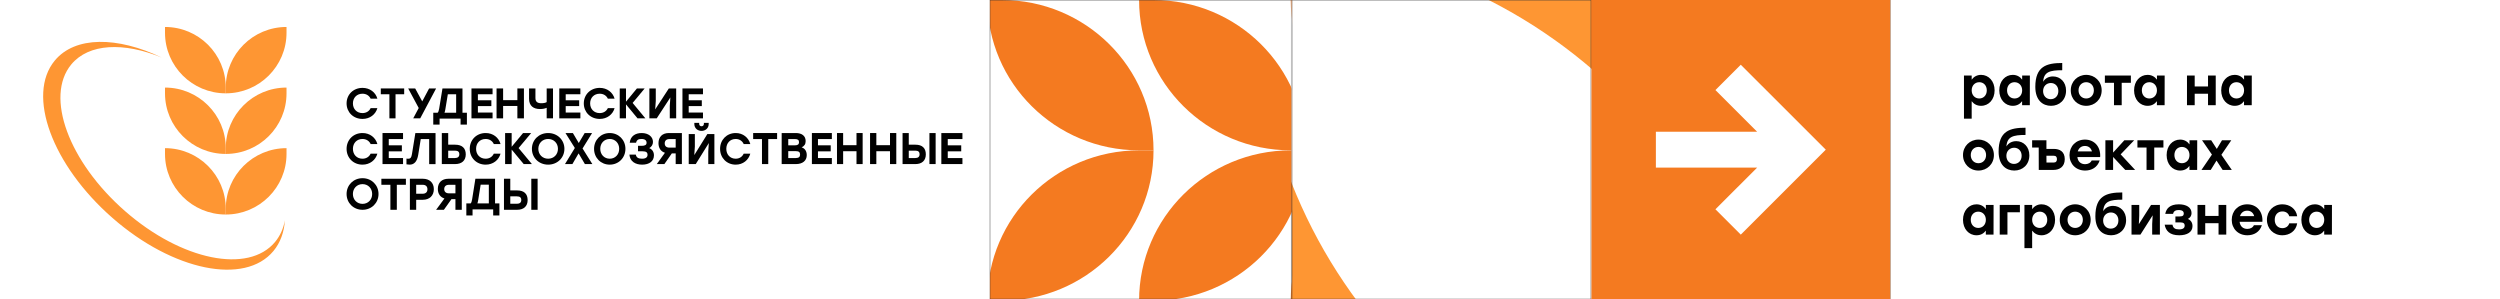 <?xml version="1.0" encoding="UTF-8"?> <svg xmlns="http://www.w3.org/2000/svg" width="927" height="111" viewBox="0 0 927 111" fill="none"><rect x="0" y="0" width="927" height="111" fill="#333333" stroke="none"/><rect x="590" width="111" height="111" fill="#F47A20"></rect><rect x="701" width="226" height="111" fill="white"></rect><mask id="mask0_207_2064" style="mask-type:luminance" maskUnits="userSpaceOnUse" x="367" y="0" width="112" height="111"><path d="M479 0H367V111H479V0Z" fill="white"></path></mask><g mask="url(#mask0_207_2064)"><path d="M479 0H367V111H479V0Z" fill="white"></path><path d="M540.216 55.748C540.216 86.533 515.035 111.49 483.972 111.49H478.613C478.613 80.704 503.794 55.748 534.857 55.748H540.216Z" fill="#F47A20"></path><path d="M540.216 55.742C540.216 24.956 515.035 0 483.972 0H478.613C478.613 30.785 503.794 55.742 534.857 55.742H540.216Z" fill="#F47A20"></path><path d="M427.727 55.748C427.727 86.533 402.546 111.49 371.484 111.49H366.125C366.125 80.704 391.311 55.748 422.374 55.748H427.733H427.727Z" fill="#F47A20"></path><path d="M427.727 55.742C427.727 24.956 402.546 0 371.484 0H366.125C366.125 30.785 391.306 55.742 422.369 55.742H427.727Z" fill="#F47A20"></path><path d="M483.977 55.748C483.977 86.533 458.796 111.49 427.733 111.49H422.374C422.374 80.704 447.556 55.748 478.618 55.748H483.977Z" fill="#F47A20"></path><path d="M483.977 55.742C483.977 24.956 458.796 0 427.733 0H422.374C422.374 30.785 447.556 55.742 478.618 55.742H483.977Z" fill="#F47A20"></path></g><mask id="mask1_207_2064" style="mask-type:luminance" maskUnits="userSpaceOnUse" x="479" y="0" width="111" height="111"><path d="M590 0H479V111H590V0Z" fill="white"></path></mask><g mask="url(#mask1_207_2064)"><path d="M590 0H479V111H590V0Z" fill="#FE9633"></path><path d="M678.625 21.099C572.908 21.099 487.207 -64.602 487.207 -170.319V-188.556C592.924 -188.556 678.625 -102.838 678.625 2.88V21.117V21.099Z" fill="white"></path><path d="M657.082 189.138C551.364 189.138 465.664 103.437 465.664 -2.28V-20.518C571.381 -20.518 657.082 65.183 657.082 170.901V189.138Z" fill="white"></path></g><path d="M734.58 27.76C737.4 27.76 739.6 30.1 739.6 33.5C739.6 36.88 737.44 39.24 734.58 39.24C733.02 39.24 731.88 38.56 731.1 37.52V44H728.24V28H731.1V29.54C731.86 28.48 733.04 27.76 734.58 27.76ZM733.92 36.52C735.5 36.52 736.7 35.32 736.7 33.5C736.7 31.7 735.52 30.48 733.92 30.48C732.32 30.48 731.1 31.7 731.1 33.5C731.1 35.32 732.32 36.52 733.92 36.52ZM749.817 28H752.677L752.657 39H749.797V37.52C749.037 38.56 747.897 39.24 746.357 39.24C743.477 39.24 741.337 36.88 741.337 33.5C741.337 30.1 743.517 27.76 746.337 27.76C747.897 27.76 749.057 28.48 749.817 29.54V28ZM746.997 36.52C748.597 36.52 749.817 35.32 749.817 33.5C749.817 31.7 748.597 30.48 746.997 30.48C745.397 30.48 744.217 31.7 744.217 33.5C744.217 35.32 745.417 36.52 746.997 36.52ZM761.236 28.34C763.956 28.34 766.096 30.42 766.096 33.6C766.096 37.02 763.656 39.24 760.516 39.24C757.476 39.24 754.696 37.22 754.696 32.2C754.696 24.6 758.836 23.36 764.676 23.36V26.04C760.056 26.04 757.836 26.66 757.596 30.32C758.336 29 759.736 28.34 761.236 28.34ZM760.396 36.78C761.996 36.78 763.236 35.6 763.236 33.76C763.236 31.96 762.036 30.78 760.456 30.78C758.876 30.78 757.576 31.96 757.576 33.76C757.576 35.6 758.816 36.78 760.396 36.78ZM773.561 27.76C776.741 27.76 779.301 30.18 779.301 33.5C779.301 36.82 776.781 39.24 773.561 39.24C770.361 39.24 767.841 36.8 767.841 33.5C767.841 30.18 770.401 27.76 773.561 27.76ZM773.561 30.48C771.961 30.48 770.721 31.7 770.721 33.5C770.721 35.32 771.961 36.52 773.561 36.52C775.161 36.52 776.401 35.32 776.401 33.5C776.401 31.7 775.161 30.48 773.561 30.48ZM790.127 28V30.7H786.727V39H783.867V30.7H780.487V28H786.727H790.127ZM799.798 28H802.658L802.638 39H799.778V37.52C799.018 38.56 797.878 39.24 796.338 39.24C793.458 39.24 791.318 36.88 791.318 33.5C791.318 30.1 793.498 27.76 796.317 27.76C797.878 27.76 799.038 28.48 799.798 29.54V28ZM796.978 36.52C798.578 36.52 799.798 35.32 799.798 33.5C799.798 31.7 798.578 30.48 796.978 30.48C795.378 30.48 794.198 31.7 794.198 33.5C794.198 35.32 795.398 36.52 796.978 36.52ZM818.733 28H821.593V39H818.733V34.76H813.793V39H810.933V28H813.793V32.06H818.733V28ZM832.102 28H834.962L834.942 39H832.082V37.52C831.322 38.56 830.182 39.24 828.642 39.24C825.762 39.24 823.622 36.88 823.622 33.5C823.622 30.1 825.802 27.76 828.622 27.76C830.182 27.76 831.342 28.48 832.102 29.54V28ZM829.282 36.52C830.882 36.52 832.102 35.32 832.102 33.5C832.102 31.7 830.882 30.48 829.282 30.48C827.682 30.48 826.502 31.7 826.502 33.5C826.502 35.32 827.702 36.52 829.282 36.52ZM733.6 51.76C736.78 51.76 739.34 54.18 739.34 57.5C739.34 60.82 736.82 63.24 733.6 63.24C730.4 63.24 727.88 60.8 727.88 57.5C727.88 54.18 730.44 51.76 733.6 51.76ZM733.6 54.48C732 54.48 730.76 55.7 730.76 57.5C730.76 59.32 732 60.52 733.6 60.52C735.2 60.52 736.44 59.32 736.44 57.5C736.44 55.7 735.2 54.48 733.6 54.48ZM747.623 52.34C750.343 52.34 752.483 54.42 752.483 57.6C752.483 61.02 750.043 63.24 746.903 63.24C743.863 63.24 741.083 61.22 741.083 56.2C741.083 48.6 745.223 47.36 751.063 47.36V50.04C746.443 50.04 744.223 50.66 743.983 54.32C744.723 53 746.123 52.34 747.623 52.34ZM746.783 60.78C748.383 60.78 749.623 59.6 749.623 57.76C749.623 55.96 748.423 54.78 746.843 54.78C745.263 54.78 743.963 55.96 743.963 57.76C743.963 59.6 745.203 60.78 746.783 60.78ZM761.614 55.22C763.654 55.22 765.614 56.14 765.614 59.02C765.614 61.9 763.554 63 761.514 63H755.974L755.954 54.7H753.514V52H758.814V55.22H761.614ZM761.434 60.28C762.394 60.28 762.714 59.76 762.714 59.02C762.714 58.22 762.394 57.74 761.434 57.74H758.814L758.834 60.28H761.434ZM773.112 51.76C776.752 51.76 779.012 54.62 778.732 58.24H770.292C770.472 60 771.672 60.88 773.152 60.88C774.252 60.88 775.212 60.38 775.592 59.5H778.552C777.732 62.1 775.532 63.24 773.172 63.24C769.732 63.24 767.372 60.8 767.372 57.52C767.372 54.22 769.752 51.76 773.112 51.76ZM773.092 54.12C771.692 54.12 770.792 54.96 770.432 56.14H775.692C775.372 54.94 774.472 54.12 773.092 54.12ZM791.699 63H788.039L783.539 58.2V63H780.679V52H783.539V56.58L787.719 52H791.359L786.339 57.24L791.699 63ZM802.197 52V54.7H798.797V63H795.937V54.7H792.557V52H798.797H802.197ZM811.868 52H814.728L814.708 63H811.848V61.52C811.088 62.56 809.948 63.24 808.408 63.24C805.528 63.24 803.388 60.88 803.388 57.5C803.388 54.1 805.568 51.76 808.388 51.76C809.948 51.76 811.108 52.48 811.868 53.54V52ZM809.048 60.52C810.648 60.52 811.868 59.32 811.868 57.5C811.868 55.7 810.648 54.48 809.048 54.48C807.448 54.48 806.268 55.7 806.268 57.5C806.268 59.32 807.468 60.52 809.048 60.52ZM827.547 63H824.147L821.887 59.54L819.747 63H816.307L820.187 57.32L816.507 52H819.907L821.987 55.22L823.927 52H827.367L823.687 57.4L827.547 63ZM736.36 76H739.22L739.2 87H736.34V85.52C735.58 86.56 734.44 87.24 732.9 87.24C730.02 87.24 727.88 84.88 727.88 81.5C727.88 78.1 730.06 75.76 732.88 75.76C734.44 75.76 735.6 76.48 736.36 77.54V76ZM733.54 84.52C735.14 84.52 736.36 83.32 736.36 81.5C736.36 79.7 735.14 78.48 733.54 78.48C731.94 78.48 730.76 79.7 730.76 81.5C730.76 83.32 731.96 84.52 733.54 84.52ZM748.979 76V78.7H744.359V87H741.499V76H748.979ZM757.002 75.76C759.822 75.76 762.022 78.1 762.022 81.5C762.022 84.88 759.862 87.24 757.002 87.24C755.442 87.24 754.302 86.56 753.522 85.52V92H750.662V76H753.522V77.54C754.282 76.48 755.462 75.76 757.002 75.76ZM756.342 84.52C757.922 84.52 759.122 83.32 759.122 81.5C759.122 79.7 757.942 78.48 756.342 78.48C754.742 78.48 753.522 79.7 753.522 81.5C753.522 83.32 754.742 84.52 756.342 84.52ZM769.479 75.76C772.659 75.76 775.219 78.18 775.219 81.5C775.219 84.82 772.699 87.24 769.479 87.24C766.279 87.24 763.759 84.8 763.759 81.5C763.759 78.18 766.319 75.76 769.479 75.76ZM769.479 78.48C767.879 78.48 766.639 79.7 766.639 81.5C766.639 83.32 767.879 84.52 769.479 84.52C771.079 84.52 772.319 83.32 772.319 81.5C772.319 79.7 771.079 78.48 769.479 78.48ZM783.502 76.34C786.222 76.34 788.362 78.42 788.362 81.6C788.362 85.02 785.922 87.24 782.782 87.24C779.742 87.24 776.962 85.22 776.962 80.2C776.962 72.6 781.102 71.36 786.942 71.36V74.04C782.322 74.04 780.102 74.66 779.862 78.32C780.602 77 782.002 76.34 783.502 76.34ZM782.662 84.78C784.262 84.78 785.502 83.6 785.502 81.76C785.502 79.96 784.302 78.78 782.722 78.78C781.142 78.78 779.842 79.96 779.842 81.76C779.842 83.6 781.082 84.78 782.662 84.78ZM797.607 76H800.887V87H798.027V83.1L798.207 79.84L793.667 87H790.367V76H793.227V79.9L793.087 83.12L797.607 76ZM811.259 81.18C812.339 81.62 812.979 82.56 812.979 83.84C812.979 86.1 810.939 87.24 808.059 87.24C804.479 87.24 803.059 85.56 802.659 83.3H805.559C805.779 84.6 806.559 85.06 807.999 85.06C809.459 85.06 810.079 84.54 810.079 83.64C810.079 82.98 809.759 82.46 808.479 82.46H806.639V80.26H808.179C809.379 80.26 809.739 79.88 809.739 79.18C809.739 78.42 809.259 77.88 807.859 77.88C806.879 77.88 805.999 78.16 805.779 79.3H802.879C803.239 77.36 804.559 75.76 807.899 75.76C810.659 75.76 812.619 76.88 812.619 78.98C812.619 80.1 812.059 80.78 811.259 81.18ZM822.639 76H825.499V87H822.639V82.76H817.699V87H814.839V76H817.699V80.06H822.639V76ZM833.268 75.76C836.908 75.76 839.168 78.62 838.888 82.24H830.448C830.628 84 831.828 84.88 833.308 84.88C834.408 84.88 835.368 84.38 835.748 83.5H838.708C837.888 86.1 835.688 87.24 833.328 87.24C829.888 87.24 827.528 84.8 827.528 81.52C827.528 78.22 829.908 75.76 833.268 75.76ZM833.248 78.12C831.848 78.12 830.948 78.96 830.588 80.14H835.848C835.528 78.94 834.628 78.12 833.248 78.12ZM846.295 87.24C842.995 87.24 840.575 84.76 840.575 81.5C840.575 78.24 842.995 75.76 846.315 75.76C848.995 75.76 851.375 77.38 851.795 80.18H848.855C848.515 78.98 847.475 78.4 846.315 78.4C844.575 78.4 843.455 79.68 843.475 81.5C843.455 83.34 844.615 84.6 846.295 84.6C847.475 84.6 848.515 84 848.855 82.8H851.795C851.355 85.7 848.935 87.24 846.295 87.24ZM861.829 76H864.689L864.669 87H861.809V85.52C861.049 86.56 859.909 87.24 858.369 87.24C855.489 87.24 853.349 84.88 853.349 81.5C853.349 78.1 855.529 75.76 858.349 75.76C859.909 75.76 861.069 76.48 861.829 77.54V76ZM859.009 84.52C860.609 84.52 861.829 83.32 861.829 81.5C861.829 79.7 860.609 78.48 859.009 78.48C857.409 78.48 856.229 79.7 856.229 81.5C856.229 83.32 857.429 84.52 859.009 84.52Z" fill="black"></path><path fill-rule="evenodd" clip-rule="evenodd" d="M651.555 48.858L636.08 33.394L645.48 24L677 55.5L645.48 87L636.08 77.606L651.555 62.142L614 62.142V48.858L651.555 48.858Z" fill="white"></path><rect width="367" height="111" fill="white"></rect><g clip-path="url(#clip0_207_2064)"><rect width="341" height="90" transform="translate(16 10)" fill="white"></rect><path d="M83.712 79.545C71.27 79.545 61.184 69.486 61.184 57.077V54.937C73.626 54.937 83.712 64.996 83.712 77.405V79.545Z" fill="#FE9633"></path><path d="M83.714 79.545C96.155 79.545 106.241 69.486 106.241 57.077V54.937C93.8 54.937 83.714 64.996 83.714 77.405V79.545Z" fill="#FE9633"></path><path d="M83.712 34.609C71.27 34.609 61.184 24.55 61.184 12.141V10C73.626 10 83.712 20.061 83.712 32.47V34.611V34.609Z" fill="#FE9633"></path><path d="M83.714 34.609C96.155 34.609 106.241 24.55 106.241 12.141V10C93.8 10 83.714 20.059 83.714 32.468V34.609Z" fill="#FE9633"></path><path d="M83.712 57.079C71.27 57.079 61.184 47.02 61.184 34.611V32.47C73.626 32.47 83.712 42.53 83.712 54.939V57.079Z" fill="#FE9633"></path><path d="M83.714 57.079C96.155 57.079 106.241 47.02 106.241 34.611V32.47C93.8 32.47 83.714 42.53 83.714 54.939V57.079Z" fill="#FE9633"></path><path d="M41.737 80.842C64.203 100.481 90.806 105.848 101.39 93.077C103.964 89.972 105.348 86.085 105.645 81.699C105.081 84.731 103.882 87.444 102.004 89.709C92.138 101.61 67.34 96.609 46.398 78.309C25.457 60.009 16.565 35.798 26.431 23.897C32.929 16.06 45.904 15.553 59.988 21.349C43.494 13.459 27.849 13.361 20.316 22.45C9.732 35.221 19.272 61.203 41.737 80.842Z" fill="#FE9633"></path><path d="M191.767 70.607C194.272 70.607 195.647 71.857 195.647 74.192C195.647 76.511 194.174 77.793 191.718 77.793H186.872V66.282H189.213V70.607H191.767ZM197.006 66.282H199.347V77.793H197.006V66.282ZM191.636 75.557C192.733 75.557 193.29 75.08 193.29 74.159C193.29 73.238 192.782 72.811 191.685 72.811H189.213V75.557H191.636Z" fill="black"></path><path d="M183.567 75.427H185.18V79.886H182.873V77.633H175.224V79.886H172.917V75.427H174.514C174.772 75.168 174.934 74.714 175.063 73.919L176.273 66.282H183.567V75.427ZM177.322 74.146C177.241 74.665 177.128 75.087 177.015 75.427H181.259V68.487H178.226L177.322 74.146Z" fill="black"></path><path d="M166.278 66.282H171.225V77.793H168.875V73.83H167.412L164.586 77.793H161.71L164.799 73.6C163.271 73.123 162.351 71.89 162.351 70.048C162.351 67.729 163.797 66.282 166.278 66.282ZM166.525 71.692H168.875V68.518H166.525C165.309 68.518 164.718 69.143 164.718 70.114C164.718 71.084 165.309 71.692 166.525 71.692Z" fill="black"></path><path d="M156.792 66.282C159.245 66.282 160.865 67.729 160.865 70.147C160.865 72.564 159.245 74.077 156.792 74.077H154.323V77.793H151.984V66.282H156.792ZM156.694 71.84C157.904 71.84 158.493 71.183 158.493 70.179C158.493 69.16 157.904 68.518 156.694 68.518H154.323V71.84H156.694Z" fill="black"></path><path d="M150.504 66.282V68.518H147.14V77.793H144.759V68.518H141.412V66.282H150.504Z" fill="black"></path><path d="M134.426 66.073C137.772 66.073 140.355 68.598 140.355 71.933C140.355 75.268 137.772 77.793 134.426 77.793C131.08 77.793 128.514 75.268 128.514 71.933C128.514 68.598 131.08 66.073 134.426 66.073ZM134.426 68.274C132.38 68.274 130.853 69.812 130.853 71.933C130.853 74.054 132.38 75.592 134.426 75.592C136.473 75.592 137.999 74.054 137.999 71.933C137.999 69.812 136.473 68.274 134.426 68.274Z" fill="black"></path><path d="M356.871 51.565H351.428V53.884H356.422V56.121H351.428V58.604H356.871V60.84H349.048V49.329H356.871V51.565Z" fill="black"></path><path d="M339.482 53.654C341.944 53.654 343.296 54.904 343.296 57.239C343.296 59.558 341.848 60.84 339.434 60.84H334.67V49.329H336.971V53.654H339.482ZM344.632 49.329H346.934V60.84H344.632V49.329ZM339.353 58.604C340.431 58.604 340.979 58.127 340.979 57.206C340.979 56.285 340.48 55.857 339.401 55.857H336.971V58.604H339.353Z" fill="black"></path><path d="M330.014 49.329H332.344V60.84H330.014V56.072H324.947V60.84H322.618V49.329H324.947V53.835H330.014V49.329Z" fill="black"></path><path d="M317.59 49.329H319.869V60.84H317.59V56.072H312.633V60.84H310.354V49.329H312.633V53.835H317.59V49.329Z" fill="black"></path><path d="M308.451 51.565H303.302V53.884H308.026V56.121H303.302V58.604H308.451V60.84H301.05V49.329H308.451V51.565Z" fill="black"></path><path d="M297.253 54.641C298.533 55.052 299.147 56.17 299.147 57.518C299.147 59.623 297.577 60.84 295.119 60.84H289.844V49.329H295.085C297.287 49.329 298.738 50.349 298.738 52.322C298.738 53.473 298.226 54.164 297.253 54.641ZM296.28 52.717C296.28 51.878 295.784 51.565 294.76 51.565H292.285V53.884H294.829C295.836 53.884 296.28 53.489 296.28 52.717ZM295.068 58.604C296.314 58.604 296.672 58.094 296.672 57.321C296.672 56.482 296.314 56.038 295.051 56.038H292.285V58.604H295.068Z" fill="black"></path><path d="M288.152 49.329V51.565H284.867V60.84H282.541V51.565H279.272V49.329H288.152Z" fill="black"></path><path d="M272.804 61.05C269.458 61.05 267.008 58.524 267.008 55.189C267.008 51.854 269.458 49.329 272.804 49.329C275.477 49.329 277.558 50.996 278.215 53.409H275.766C275.237 52.243 274.164 51.531 272.788 51.531C270.723 51.531 269.314 53.068 269.314 55.189C269.314 57.31 270.723 58.848 272.788 58.848C274.164 58.848 275.237 58.136 275.766 56.97H278.215C277.558 59.382 275.477 61.05 272.804 61.05Z" fill="black"></path><path d="M260.129 48.538C258.731 48.538 257.46 47.599 257.46 45.992V45.562H259.255V45.928C259.255 46.469 259.604 46.819 260.129 46.819C260.653 46.819 261.002 46.469 261.002 45.928V45.562H262.781V45.992C262.781 47.599 261.51 48.538 260.129 48.538ZM262.289 49.7H264.894V60.84H262.623V56.177L262.829 53.042L257.984 60.84H255.379V49.7H257.651V54.363L257.444 57.498L262.289 49.7Z" fill="black"></path><path d="M248.005 49.329H252.842V60.84H250.544V56.877H249.114L246.35 60.84H243.538L246.559 56.647C245.065 56.17 244.165 54.937 244.165 53.095C244.165 50.776 245.579 49.329 248.005 49.329ZM248.246 54.739H250.544V51.565H248.246C247.057 51.565 246.479 52.19 246.479 53.16C246.479 54.131 247.057 54.739 248.246 54.739Z" fill="black"></path><path d="M240.731 54.914C241.811 55.351 242.481 56.306 242.481 57.585C242.481 59.755 240.78 61.05 238.099 61.05C235.564 61.05 233.585 59.836 233.389 57.326H235.76C235.956 58.443 236.741 58.848 238.05 58.848C239.521 58.848 240.11 58.281 240.11 57.358C240.11 56.581 239.668 56.096 238.23 56.096H236.578V54.072H237.935C239.08 54.072 239.75 53.781 239.75 52.939C239.75 52.13 239.227 51.531 237.853 51.531C236.741 51.531 236.087 51.87 235.858 52.923H233.504C233.749 50.527 235.531 49.329 237.935 49.329C240.437 49.329 242.121 50.705 242.121 52.631C242.121 53.619 241.582 54.477 240.731 54.914Z" fill="black"></path><path d="M226.086 49.329C229.372 49.329 231.909 51.854 231.909 55.189C231.909 58.524 229.372 61.05 226.086 61.05C222.8 61.05 220.28 58.524 220.28 55.189C220.28 51.854 222.8 49.329 226.086 49.329ZM226.086 51.531C224.076 51.531 222.577 53.068 222.577 55.189C222.577 57.31 224.076 58.848 226.086 58.848C228.097 58.848 229.596 57.31 229.596 55.189C229.596 53.068 228.097 51.531 226.086 51.531Z" fill="black"></path><path d="M219.645 60.84H216.882L214.538 56.877L212.244 60.84H209.496L213.148 54.871L209.674 49.329H212.421L214.603 53.029L216.801 49.329H219.548L216.009 55.052L219.645 60.84Z" fill="black"></path><path d="M203.25 49.329C206.656 49.329 209.284 51.854 209.284 55.189C209.284 58.524 206.656 61.05 203.25 61.05C199.845 61.05 197.232 58.524 197.232 55.189C197.232 51.854 199.845 49.329 203.25 49.329ZM203.25 51.531C201.167 51.531 199.613 53.068 199.613 55.189C199.613 57.31 201.167 58.848 203.25 58.848C205.333 58.848 206.888 57.31 206.888 55.189C206.888 53.068 205.333 51.531 203.25 51.531Z" fill="black"></path><path d="M197.232 60.84H194.192L189.724 55.463V60.84H187.295V49.329H189.724V54.427L193.954 49.329H196.961L192.289 54.904L197.232 60.84Z" fill="black"></path><path d="M180.09 61.05C176.681 61.05 174.186 58.524 174.186 55.189C174.186 51.854 176.681 49.329 180.09 49.329C182.814 49.329 184.934 50.996 185.603 53.409H183.108C182.57 52.243 181.477 51.531 180.074 51.531C177.97 51.531 176.534 53.068 176.534 55.189C176.534 57.31 177.97 58.848 180.074 58.848C181.477 58.848 182.57 58.136 183.108 56.97H185.603C184.934 59.382 182.814 61.05 180.09 61.05Z" fill="black"></path><path d="M168.779 53.654C171.313 53.654 172.705 54.904 172.705 57.239C172.705 59.558 171.214 60.84 168.729 60.84H163.825V49.329H166.194V53.654H168.779ZM168.646 58.604C169.756 58.604 170.319 58.127 170.319 57.206C170.319 56.285 169.806 55.857 168.696 55.857H166.194V58.604H168.646Z" fill="black"></path><path d="M154.018 49.329H161.499V60.852H159.137V51.568H156.016L155.091 57.313C154.662 59.996 153.523 61.05 151.871 61.05C151.508 61.05 151.062 61 150.715 60.935V58.811C150.93 58.844 151.178 58.86 151.376 58.86C152.185 58.86 152.548 58.482 152.763 57.082L154.018 49.329Z" fill="black"></path><path d="M149.447 51.565H144.151V53.884H149.009V56.121H144.151V58.604H149.447V60.84H141.835V49.329H149.447V51.565Z" fill="black"></path><path d="M134.418 61.05C131.009 61.05 128.514 58.524 128.514 55.189C128.514 51.854 131.009 49.329 134.418 49.329C137.142 49.329 139.263 50.996 139.932 53.409H137.436C136.898 52.243 135.805 51.531 134.402 51.531C132.298 51.531 130.863 53.068 130.863 55.189C130.863 57.31 132.298 58.848 134.402 58.848C135.805 58.848 136.898 58.136 137.436 56.97H139.932C139.263 59.382 137.142 61.05 134.418 61.05Z" fill="black"></path><path d="M260.665 34.95H255.369V37.184H260.228V39.339H255.369V41.732H260.665V43.887H253.053V32.794H260.665V34.95Z" fill="black"></path><path d="M248.006 32.794H250.727V43.887H248.355V39.244L248.571 36.122L243.511 43.887H240.79V32.794H243.162V37.438L242.946 40.559L248.006 32.794Z" fill="black"></path><path d="M239.31 43.887H236.398L232.12 38.705V43.887H229.795V32.794H232.12V37.707L236.17 32.794H239.049L234.577 38.166L239.31 43.887Z" fill="black"></path><path d="M222.378 44.097C218.969 44.097 216.474 41.616 216.474 38.341C216.474 35.066 218.969 32.585 222.378 32.585C225.102 32.585 227.223 34.223 227.892 36.592H225.396C224.858 35.447 223.765 34.748 222.362 34.748C220.258 34.748 218.823 36.258 218.823 38.341C218.823 40.424 220.258 41.934 222.362 41.934C223.765 41.934 224.858 41.235 225.396 40.09H227.892C227.223 42.459 225.102 44.097 222.378 44.097Z" fill="black"></path><path d="M215.205 34.95H209.762V37.184H214.756V39.339H209.762V41.732H215.205V43.887H207.382V32.794H215.205V34.95Z" fill="black"></path><path d="M202.709 32.794H205.056V43.887H202.709V39.973C202.117 40.227 201.33 40.433 200.23 40.433C197.817 40.433 196.175 39.276 196.175 36.629V32.794H198.539V36.344C198.539 37.802 199.343 38.278 200.722 38.278C201.51 38.278 202.249 38.151 202.709 37.865V32.794Z" fill="black"></path><path d="M191.841 32.794H194.272V43.887H191.841V39.292H186.554V43.887H184.123V32.794H186.554V37.136H191.841V32.794Z" fill="black"></path><path d="M182.643 34.95H177.2V37.184H182.194V39.339H177.2V41.732H182.643V43.887H174.82V32.794H182.643V34.95Z" fill="black"></path><path d="M171.487 41.799H173.128V46.19H170.781V43.97H163V46.19H160.653V41.799H162.278C162.54 41.544 162.705 41.096 162.836 40.314L164.067 32.794H171.487V41.799ZM165.134 40.538C165.052 41.049 164.937 41.464 164.822 41.799H169.139V34.966H166.053L165.134 40.538Z" fill="black"></path><path d="M161.71 32.794L155.815 43.887H153.217L155.263 40.052L151.35 32.794H153.948L156.562 37.596L159.112 32.794H161.71Z" fill="black"></path><path d="M149.87 32.794V34.95H146.662V43.887H144.392V34.95H141.2V32.794H149.87Z" fill="black"></path><path d="M134.418 44.097C131.009 44.097 128.514 41.616 128.514 38.341C128.514 35.066 131.009 32.585 134.418 32.585C137.142 32.585 139.263 34.223 139.932 36.592H137.436C136.898 35.447 135.805 34.748 134.402 34.748C132.298 34.748 130.863 36.258 130.863 38.341C130.863 40.424 132.298 41.934 134.402 41.934C135.805 41.934 136.898 41.235 137.436 40.09H139.932C139.263 42.459 137.142 44.097 134.418 44.097Z" fill="black"></path></g><defs><clipPath id="clip0_207_2064"><rect width="341" height="90" fill="white" transform="translate(16 10)"></rect></clipPath></defs></svg> 